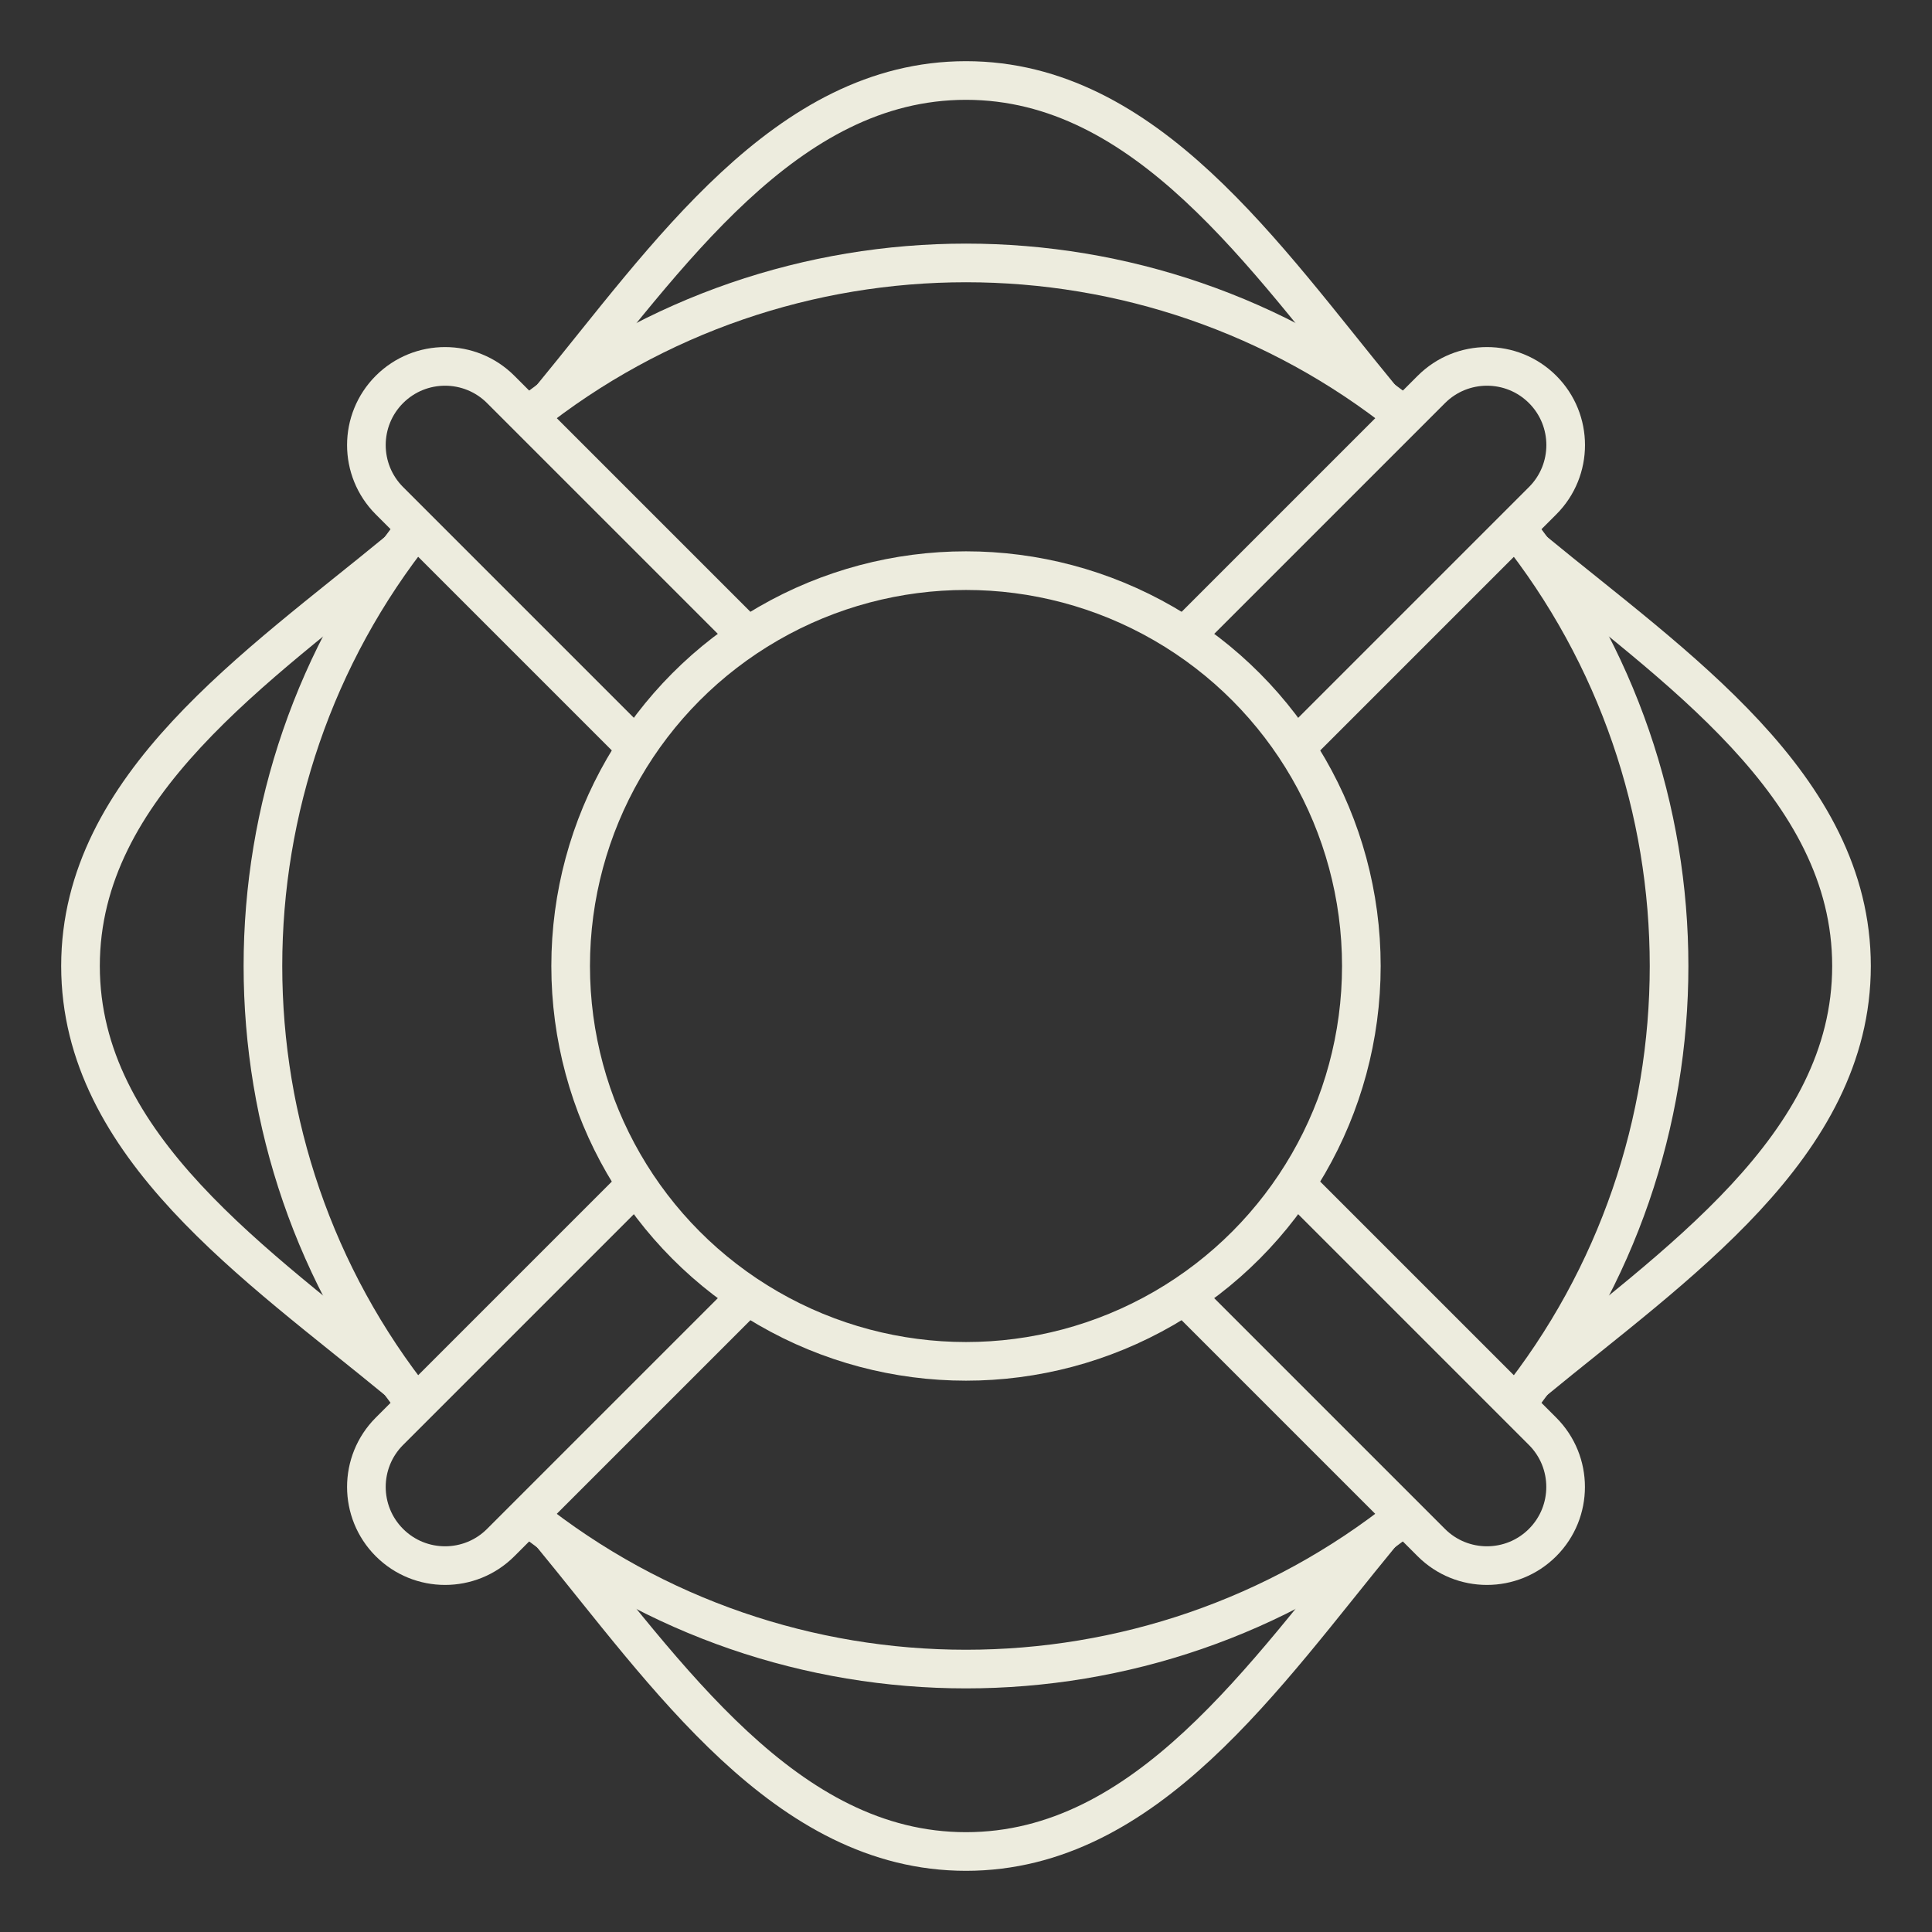 <?xml version="1.0" encoding="UTF-8"?>
<svg id="Layer_1" xmlns="http://www.w3.org/2000/svg" version="1.1" viewBox="0 0 300 300">
  <rect x="0" y="0" width="300" height="300" fill="#333333" stroke="none"/>
  <!-- Generator: Adobe Illustrator 29.6.1, SVG Export Plug-In . SVG Version: 2.1.1 Build 9)  -->
  <defs>
    <style>
      .st0 {
        fill: none;
        stroke: #edecde;
        stroke-miterlimit: 10;
        stroke-width: 6px;
      }
    </style>
  </defs>
  <path class="st0" d="M238.08,85.48c21.97,18.1,49.42,36.48,49.42,64.52s-27.45,46.42-49.42,64.52"/>
  <path class="st0" d="M214.52,238.08c-18.1,21.97-36.48,49.42-64.52,49.42s-46.42-27.45-64.52-49.42"/>
  <path class="st0" d="M61.92,214.52c-21.97-18.1-49.42-36.48-49.42-64.52s27.45-46.42,49.42-64.52"/>
  <path class="st0" d="M85.48,61.92c18.1-21.97,36.48-49.42,64.52-49.42s46.42,27.45,64.52,49.42"/>
  <path class="st0" d="M235.36,81.93c31.75,39.71,31.75,96.44,0,136.15"/>
  <path class="st0" d="M218.07,235.36c-39.71,31.75-96.44,31.75-136.15,0"/>
  <path class="st0" d="M64.64,218.07c-31.75-39.71-31.75-96.44,0-136.15"/>
  <path class="st0" d="M81.93,64.64c39.71-31.75,96.44-31.75,136.15,0"/>
  <path class="st0" d="M201.2,116.09l38.34-38.34c4.77-4.77,4.77-12.51,0-17.28s-12.51-4.77-17.28,0l-38.34,38.34"/>
  <path class="st0" d="M183.91,201.19l38.34,38.34c4.77,4.77,12.51,4.77,17.28,0s4.77-12.51,0-17.28l-38.34-38.34"/>
  <path class="st0" d="M98.81,183.91l-38.34,38.34c-4.77,4.77-4.77,12.51,0,17.28s12.51,4.77,17.28,0l38.34-38.34"/>
  <path class="st0" d="M116.09,98.81l-38.34-38.34c-4.77-4.77-12.51-4.77-17.28,0-4.77,4.77-4.77,12.51,0,17.28l38.34,38.34"/>
  <circle class="st0" cx="150" cy="150" r="61.39"/>
</svg>